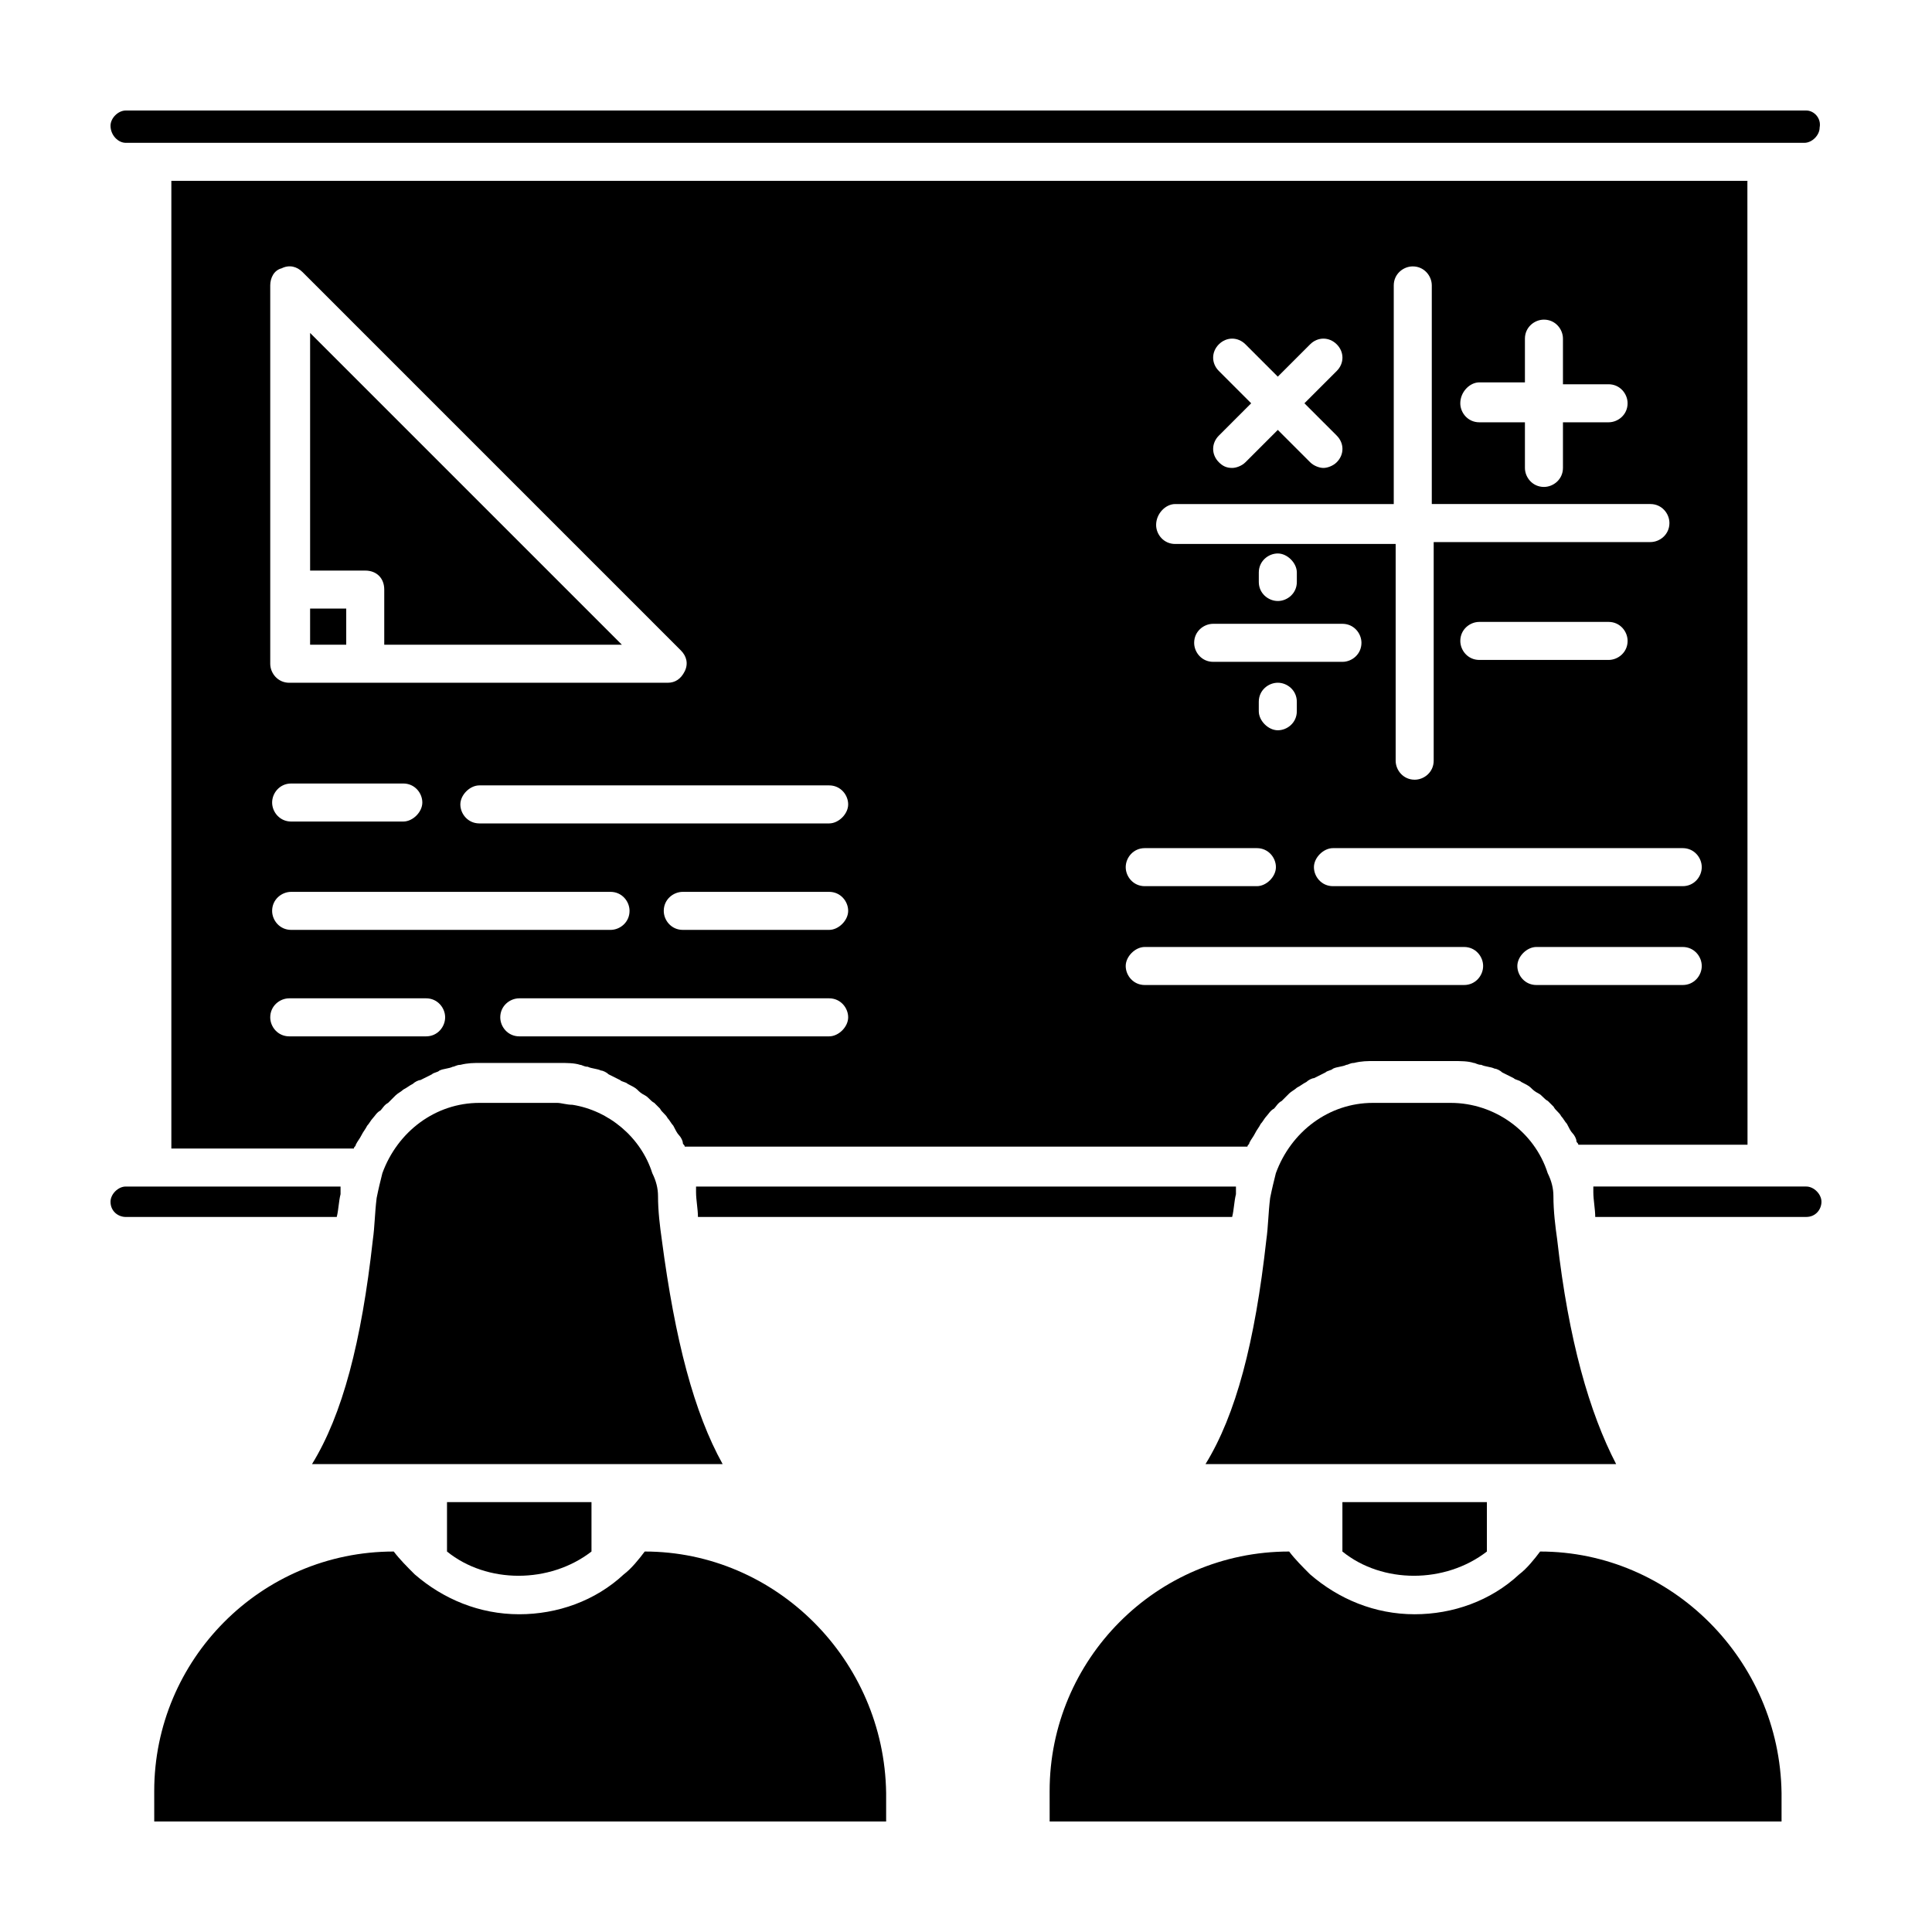 <?xml version="1.0" encoding="UTF-8"?>
<!-- Uploaded to: ICON Repo, www.svgrepo.com, Generator: ICON Repo Mixer Tools -->
<svg fill="#000000" width="800px" height="800px" version="1.1" viewBox="144 144 512 512" xmlns="http://www.w3.org/2000/svg">
 <g>
  <path d="m300.75 555.17v-13.098h-38.289v13.098c10.582 8.566 27.207 8.566 38.289 0z"/>
  <path d="m226.18 305.28h9.574v9.574h-9.574z"/>
  <path d="m319.39 472.55c-0.504-3.527-1.008-7.559-1.008-11.586 0-2.016-0.504-4.031-1.512-6.047-3.023-9.574-11.586-16.625-21.16-18.137-1.512 0-3.023-0.504-4.031-0.504h-20.656c-11.586 0-21.664 7.559-25.695 18.641-0.504 2.016-1.008 4.031-1.512 6.551-0.504 4.031-0.504 7.559-1.008 11.082-3.023 27.207-8.062 46.352-16.121 59.449h108.82c-7.559-13.602-12.598-32.746-16.121-59.449z"/>
  <path d="m245.83 300.25v14.609h62.977l-82.625-82.625v62.977h14.609c3.023 0 5.039 2.016 5.039 5.039z"/>
  <path d="m177.32 181.85h444.87c2.016 0 4.031-2.016 4.031-4.031 0.496-2.516-1.516-4.531-3.531-4.531h-445.37c-2.016 0-4.031 2.016-4.031 4.031 0 2.516 2.016 4.531 4.031 4.531z"/>
  <path d="m556.68 472.55c-0.504-3.527-1.008-7.559-1.008-11.586 0-2.016-0.504-4.031-1.512-6.047-3.527-11.082-14.105-18.641-25.695-18.641h-20.656c-11.586 0-21.664 7.559-25.695 18.641-0.504 2.016-1.008 4.031-1.512 6.551-0.504 4.031-0.504 7.559-1.008 11.082-3.023 27.207-8.062 46.352-16.121 59.449h108.82c-7.055-13.602-12.594-32.746-15.617-59.449z"/>
  <path d="m538.04 555.17v-13.098h-38.289v13.098c10.578 8.566 27.203 8.566 38.289 0z"/>
  <path d="m471.54 460.46v-2.016h-143.08v1.512c0 2.016 0.504 4.535 0.504 6.551l141.57-0.004c0.504-2.016 0.504-4.027 1.008-6.043z"/>
  <path d="m234.25 460.46v-2.016h-56.93c-2.016 0-4.031 2.016-4.031 4.031 0 2.519 2.016 4.031 4.031 4.031h55.922c0.504-2.019 0.504-4.031 1.008-6.047z"/>
  <path d="m314.86 555.17c-1.512 2.016-3.527 4.535-5.543 6.047-7.559 7.055-17.633 10.578-27.711 10.578-10.578 0-20.152-4.031-27.711-10.578-2.016-2.016-4.031-4.031-5.543-6.047-35.266 0-63.48 28.719-63.48 63.48l0.004 8.059h193.96v-7.559c-0.5-35.262-29.219-63.98-63.98-63.98z"/>
  <path d="m607.57 191.93h-418.16v256.44h48.367c0-0.504 0.504-0.504 0.504-1.008 0.504-1.008 1.008-1.512 1.512-2.519 0.504-1.008 1.008-1.512 1.512-2.519 0.504-0.504 1.008-1.512 1.512-2.016 0.504-0.504 1.008-1.512 2.016-2.016 0.504-0.504 1.008-1.512 2.016-2.016l2.016-2.016c0.504-0.504 1.512-1.008 2.016-1.512 1.008-0.504 1.512-1.008 2.519-1.512 0.504-0.504 1.512-1.008 2.016-1.008 1.008-0.504 2.016-1.008 3.023-1.512 0.504-0.504 1.512-0.504 2.016-1.008 1.008-0.504 2.519-0.504 3.527-1.008 0.504 0 1.008-0.504 2.016-0.504 2.016-0.504 3.527-0.504 5.543-0.504h20.656c2.016 0 4.031 0 5.543 0.504 0.504 0 1.008 0.504 2.016 0.504 1.008 0.504 2.519 0.504 3.527 1.008 0.504 0 1.512 0.504 2.016 1.008 1.008 0.504 2.016 1.008 3.023 1.512 0.504 0.504 1.512 0.504 2.016 1.008 1.008 0.504 2.016 1.008 2.519 1.512 0.504 0.504 1.008 1.008 2.016 1.512 1.008 0.504 1.512 1.512 2.519 2.016 0.504 0.504 1.008 1.008 1.512 1.512 0.504 1.008 1.512 1.512 2.016 2.519 0.504 0.504 1.008 1.512 1.512 2.016 0.504 1.008 1.008 2.016 1.512 2.519 0.504 0.504 1.008 1.512 1.008 2.016 0 0.504 0.504 0.504 0.504 1.008h149.13c0-0.504 0.504-0.504 0.504-1.008 0.504-1.008 1.008-1.512 1.512-2.519 0.504-1.008 1.008-1.512 1.512-2.519 0.504-0.504 1.008-1.512 1.512-2.016 0.504-0.504 1.008-1.512 2.016-2.016 0.504-0.504 1.008-1.512 2.016-2.016 0.504-0.504 1.512-1.512 2.016-2.016 0.504-0.504 1.512-1.008 2.016-1.512 1.008-0.504 1.512-1.008 2.519-1.512 0.504-0.504 1.512-1.008 2.016-1.008 1.008-0.504 2.016-1.008 3.023-1.512 0.504-0.504 1.512-0.504 2.016-1.008 1.008-0.504 2.519-0.504 3.527-1.008 0.504 0 1.008-0.504 2.016-0.504 2.016-0.504 3.527-0.504 5.543-0.504h20.656c2.016 0 4.031 0 5.543 0.504 0.504 0 1.008 0.504 2.016 0.504 1.008 0.504 2.519 0.504 3.527 1.008 0.504 0 1.512 0.504 2.016 1.008 1.008 0.504 2.016 1.008 3.023 1.512 0.504 0.504 1.512 0.504 2.016 1.008 1.008 0.504 2.016 1.008 2.519 1.512 0.504 0.504 1.008 1.008 2.016 1.512s1.512 1.512 2.519 2.016l1.512 1.512c0.504 1.008 1.512 1.512 2.016 2.519 0.504 0.504 1.008 1.512 1.512 2.016 0.504 1.008 1.008 2.016 1.512 2.519 0.504 0.504 1.008 1.512 1.008 2.016s0.504 0.504 0.504 1.008h44.84l-0.031-255.43zm-71.539 53.402h12.09v-11.586c0-3.023 2.519-5.039 5.039-5.039 3.023 0 5.039 2.519 5.039 5.039v12.09h12.09c3.023 0 5.039 2.519 5.039 5.039 0 3.023-2.519 5.039-5.039 5.039h-12.09v12.09c0 3.023-2.519 5.039-5.039 5.039-3.023 0-5.039-2.519-5.039-5.039v-12.09h-12.09c-3.023 0-5.039-2.519-5.039-5.039 0-3.023 2.519-5.543 5.039-5.543zm-69.023-3.023c-2.016-2.016-2.016-5.039 0-7.055s5.039-2.016 7.055 0l8.566 8.566 8.566-8.566c2.016-2.016 5.039-2.016 7.055 0s2.016 5.039 0 7.055l-8.566 8.566 8.566 8.566c2.016 2.016 2.016 5.039 0 7.055-1.008 1.008-2.519 1.512-3.527 1.512s-2.519-0.504-3.527-1.512l-8.566-8.566-8.566 8.566c-1.008 1.008-2.519 1.512-3.527 1.512-1.512 0-2.519-0.504-3.527-1.512-2.016-2.016-2.016-5.039 0-7.055l8.566-8.566zm-11.586 35.27h57.938v-57.941c0-3.023 2.519-5.039 5.039-5.039 3.023 0 5.039 2.519 5.039 5.039v57.938h57.938c3.023 0 5.039 2.519 5.039 5.039 0 3.023-2.519 5.039-5.039 5.039h-57.434v57.938c0 3.023-2.519 5.039-5.039 5.039-3.023 0-5.039-2.519-5.039-5.039v-57.434h-58.441c-3.023 0-5.039-2.519-5.039-5.039 0-3.019 2.519-5.539 5.039-5.539zm119.91 36.273c0 3.023-2.519 5.039-5.039 5.039h-34.258c-3.023 0-5.039-2.519-5.039-5.039 0-3.023 2.519-5.039 5.039-5.039h34.258c3.023 0 5.039 2.519 5.039 5.039zm-109.83 5.543c-3.023 0-5.039-2.519-5.039-5.039 0-3.023 2.519-5.039 5.039-5.039h34.258c3.023 0 5.039 2.519 5.039 5.039 0 3.023-2.519 5.039-5.039 5.039zm22.168 10.578v2.519c0 3.023-2.519 5.039-5.039 5.039-2.519 0-5.039-2.519-5.039-5.039v-2.519c0-3.023 2.519-5.039 5.039-5.039 2.519 0 5.039 2.016 5.039 5.039zm-10.074-31.738v-2.519c0-3.023 2.519-5.039 5.039-5.039s5.039 2.519 5.039 5.039v2.519c0 3.023-2.519 5.039-5.039 5.039-2.519-0.004-5.039-2.019-5.039-5.039zm-30.23 70.531h29.727c3.023 0 5.039 2.519 5.039 5.039s-2.519 5.039-5.039 5.039h-29.727c-3.023 0-5.039-2.519-5.039-5.039 0.004-2.519 2.016-5.039 5.039-5.039zm-231.75-68.516v-80.609c0-2.016 1.008-4.031 3.023-4.535 2.016-1.008 4.031-0.504 5.543 1.008l100.26 100.26c1.512 1.512 2.016 3.527 1.008 5.543s-2.519 3.023-4.535 3.023h-100.26c-3.023 0-5.039-2.519-5.039-5.039zm5.539 51.387h29.727c3.023 0 5.039 2.519 5.039 5.039s-2.519 5.039-5.039 5.039h-29.727c-3.023 0-5.039-2.519-5.039-5.039 0.004-2.519 2.019-5.039 5.039-5.039zm35.773 67.008h-36.273c-3.023 0-5.039-2.519-5.039-5.039 0-3.023 2.519-5.039 5.039-5.039h36.273c3.023 0 5.039 2.519 5.039 5.039-0.004 2.519-2.016 5.039-5.039 5.039zm-35.773-28.215c-3.023 0-5.039-2.519-5.039-5.039 0-3.023 2.519-5.039 5.039-5.039h84.641c3.023 0 5.039 2.519 5.039 5.039 0 3.023-2.519 5.039-5.039 5.039zm142.58 28.215h-82.121c-3.023 0-5.039-2.519-5.039-5.039 0-3.023 2.519-5.039 5.039-5.039h82.121c3.023 0 5.039 2.519 5.039 5.039 0 2.519-2.519 5.039-5.039 5.039zm0-28.215h-38.793c-3.023 0-5.039-2.519-5.039-5.039 0-3.023 2.519-5.039 5.039-5.039h38.793c3.023 0 5.039 2.519 5.039 5.039s-2.519 5.039-5.039 5.039zm0-28.215h-92.699c-3.023 0-5.039-2.519-5.039-5.039s2.519-5.039 5.039-5.039h92.699c3.023 0 5.039 2.519 5.039 5.039 0 2.523-2.519 5.039-5.039 5.039zm168.27 42.824h-84.641c-3.023 0-5.039-2.519-5.039-5.039 0-2.519 2.519-5.039 5.039-5.039h84.641c3.023 0 5.039 2.519 5.039 5.039 0 2.519-2.016 5.039-5.039 5.039zm57.938 0h-38.793c-3.023 0-5.039-2.519-5.039-5.039 0-2.519 2.519-5.039 5.039-5.039h38.793c3.023 0 5.039 2.519 5.039 5.039 0 2.519-2.016 5.039-5.039 5.039zm0-26.195h-92.699c-3.023 0-5.039-2.519-5.039-5.039s2.519-5.039 5.039-5.039h92.699c3.023 0 5.039 2.519 5.039 5.039s-2.016 5.039-5.039 5.039z"/>
  <path d="m552.15 555.17c-1.512 2.016-3.527 4.535-5.543 6.047-7.559 7.055-17.633 10.578-27.711 10.578-10.578 0-20.152-4.031-27.711-10.578-2.016-2.016-4.031-4.031-5.543-6.047-35.266 0-63.48 28.719-63.48 63.48l0.008 8.059h193.96v-7.559c-0.504-35.262-29.223-63.98-63.984-63.98z"/>
  <path d="m622.68 458.44h-56.43v1.512c0 2.016 0.504 4.535 0.504 6.551h55.922c2.519 0 4.031-2.016 4.031-4.031s-2.012-4.031-4.027-4.031z"/>
 </g>
</svg>